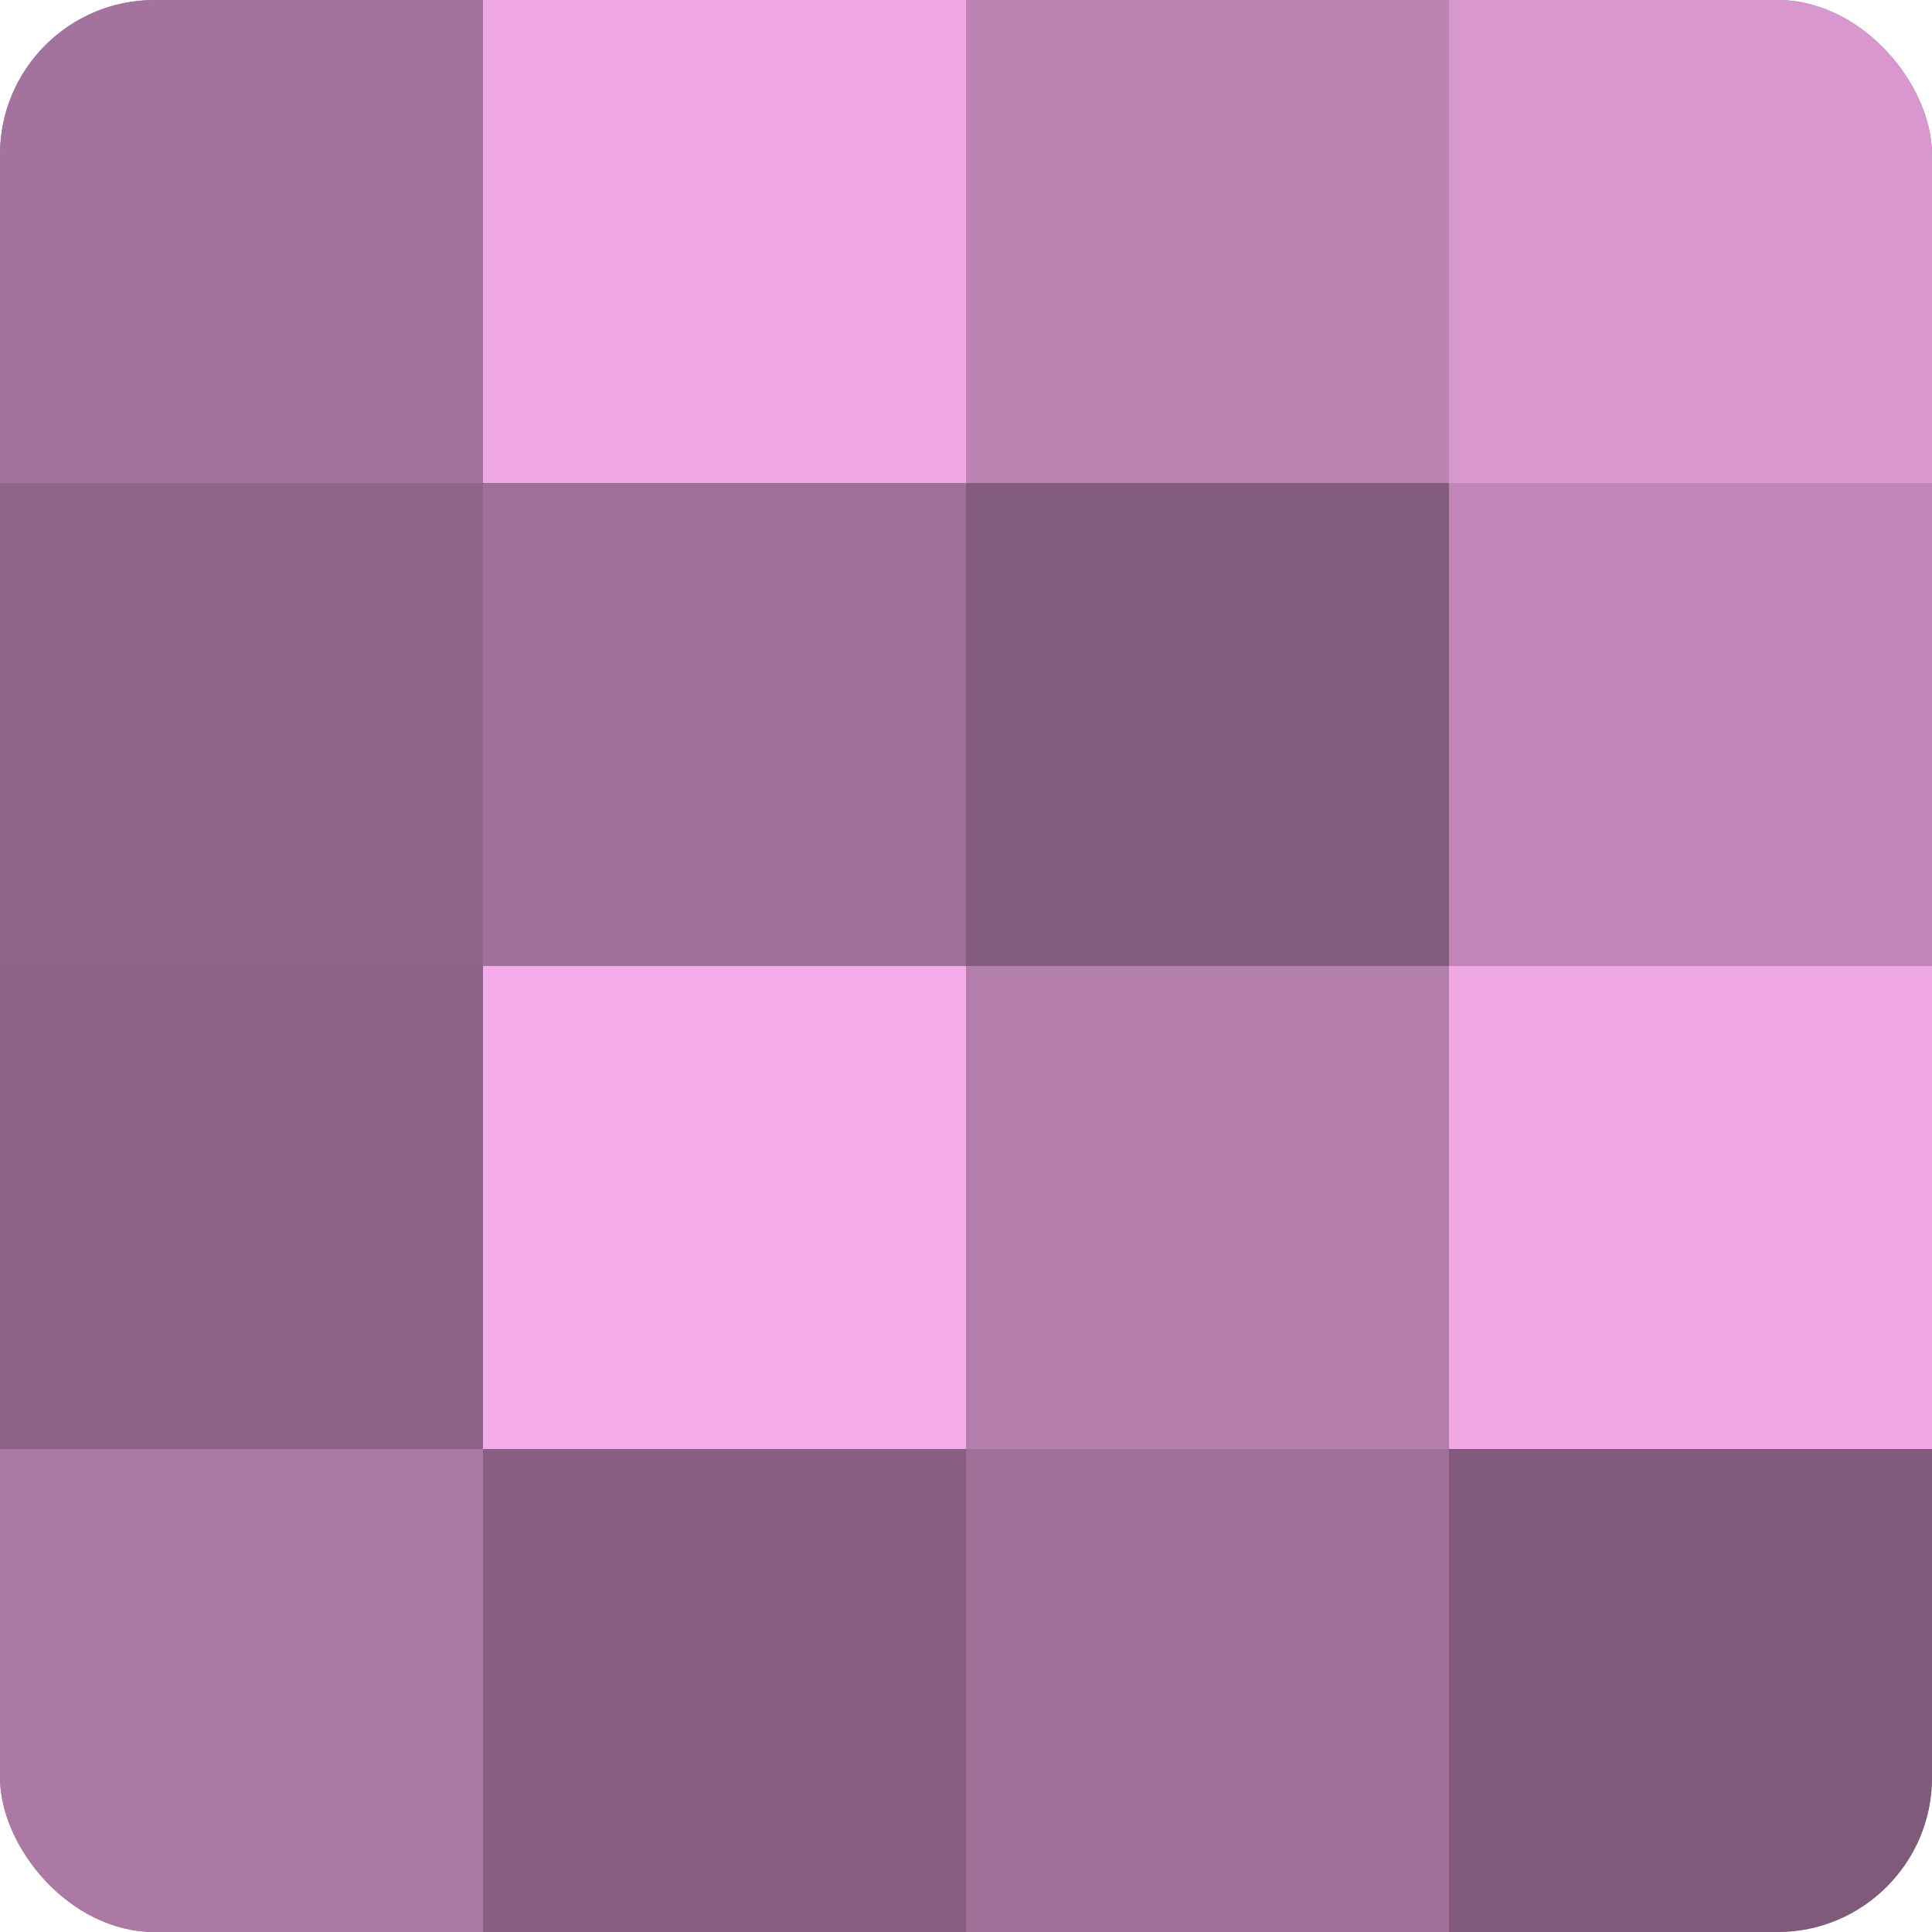 <?xml version="1.0" encoding="UTF-8"?>
<svg xmlns="http://www.w3.org/2000/svg" width="80" height="80" viewBox="0 0 100 100" preserveAspectRatio="xMidYMid meet"><defs><clipPath id="c" width="100" height="100"><rect width="100" height="100" rx="8" ry="8"/></clipPath></defs><g clip-path="url(#c)"><rect width="100" height="100" fill="#a07099"/><rect width="25" height="25" fill="#a4739d"/><rect y="25" width="25" height="25" fill="#906589"/><rect y="50" width="25" height="25" fill="#8c6286"/><rect y="75" width="25" height="25" fill="#ac78a4"/><rect x="25" width="25" height="25" fill="#f0a8e5"/><rect x="25" y="25" width="25" height="25" fill="#a07099"/><rect x="25" y="50" width="25" height="25" fill="#f4abe9"/><rect x="25" y="75" width="25" height="25" fill="#885f82"/><rect x="50" width="25" height="25" fill="#bc84b3"/><rect x="50" y="25" width="25" height="25" fill="#845d7e"/><rect x="50" y="50" width="25" height="25" fill="#b47eac"/><rect x="50" y="75" width="25" height="25" fill="#a07099"/><rect x="75" width="25" height="25" fill="#d897ce"/><rect x="75" y="25" width="25" height="25" fill="#c086b7"/><rect x="75" y="50" width="25" height="25" fill="#f0a8e5"/><rect x="75" y="75" width="25" height="25" fill="#805a7a"/></g></svg>
